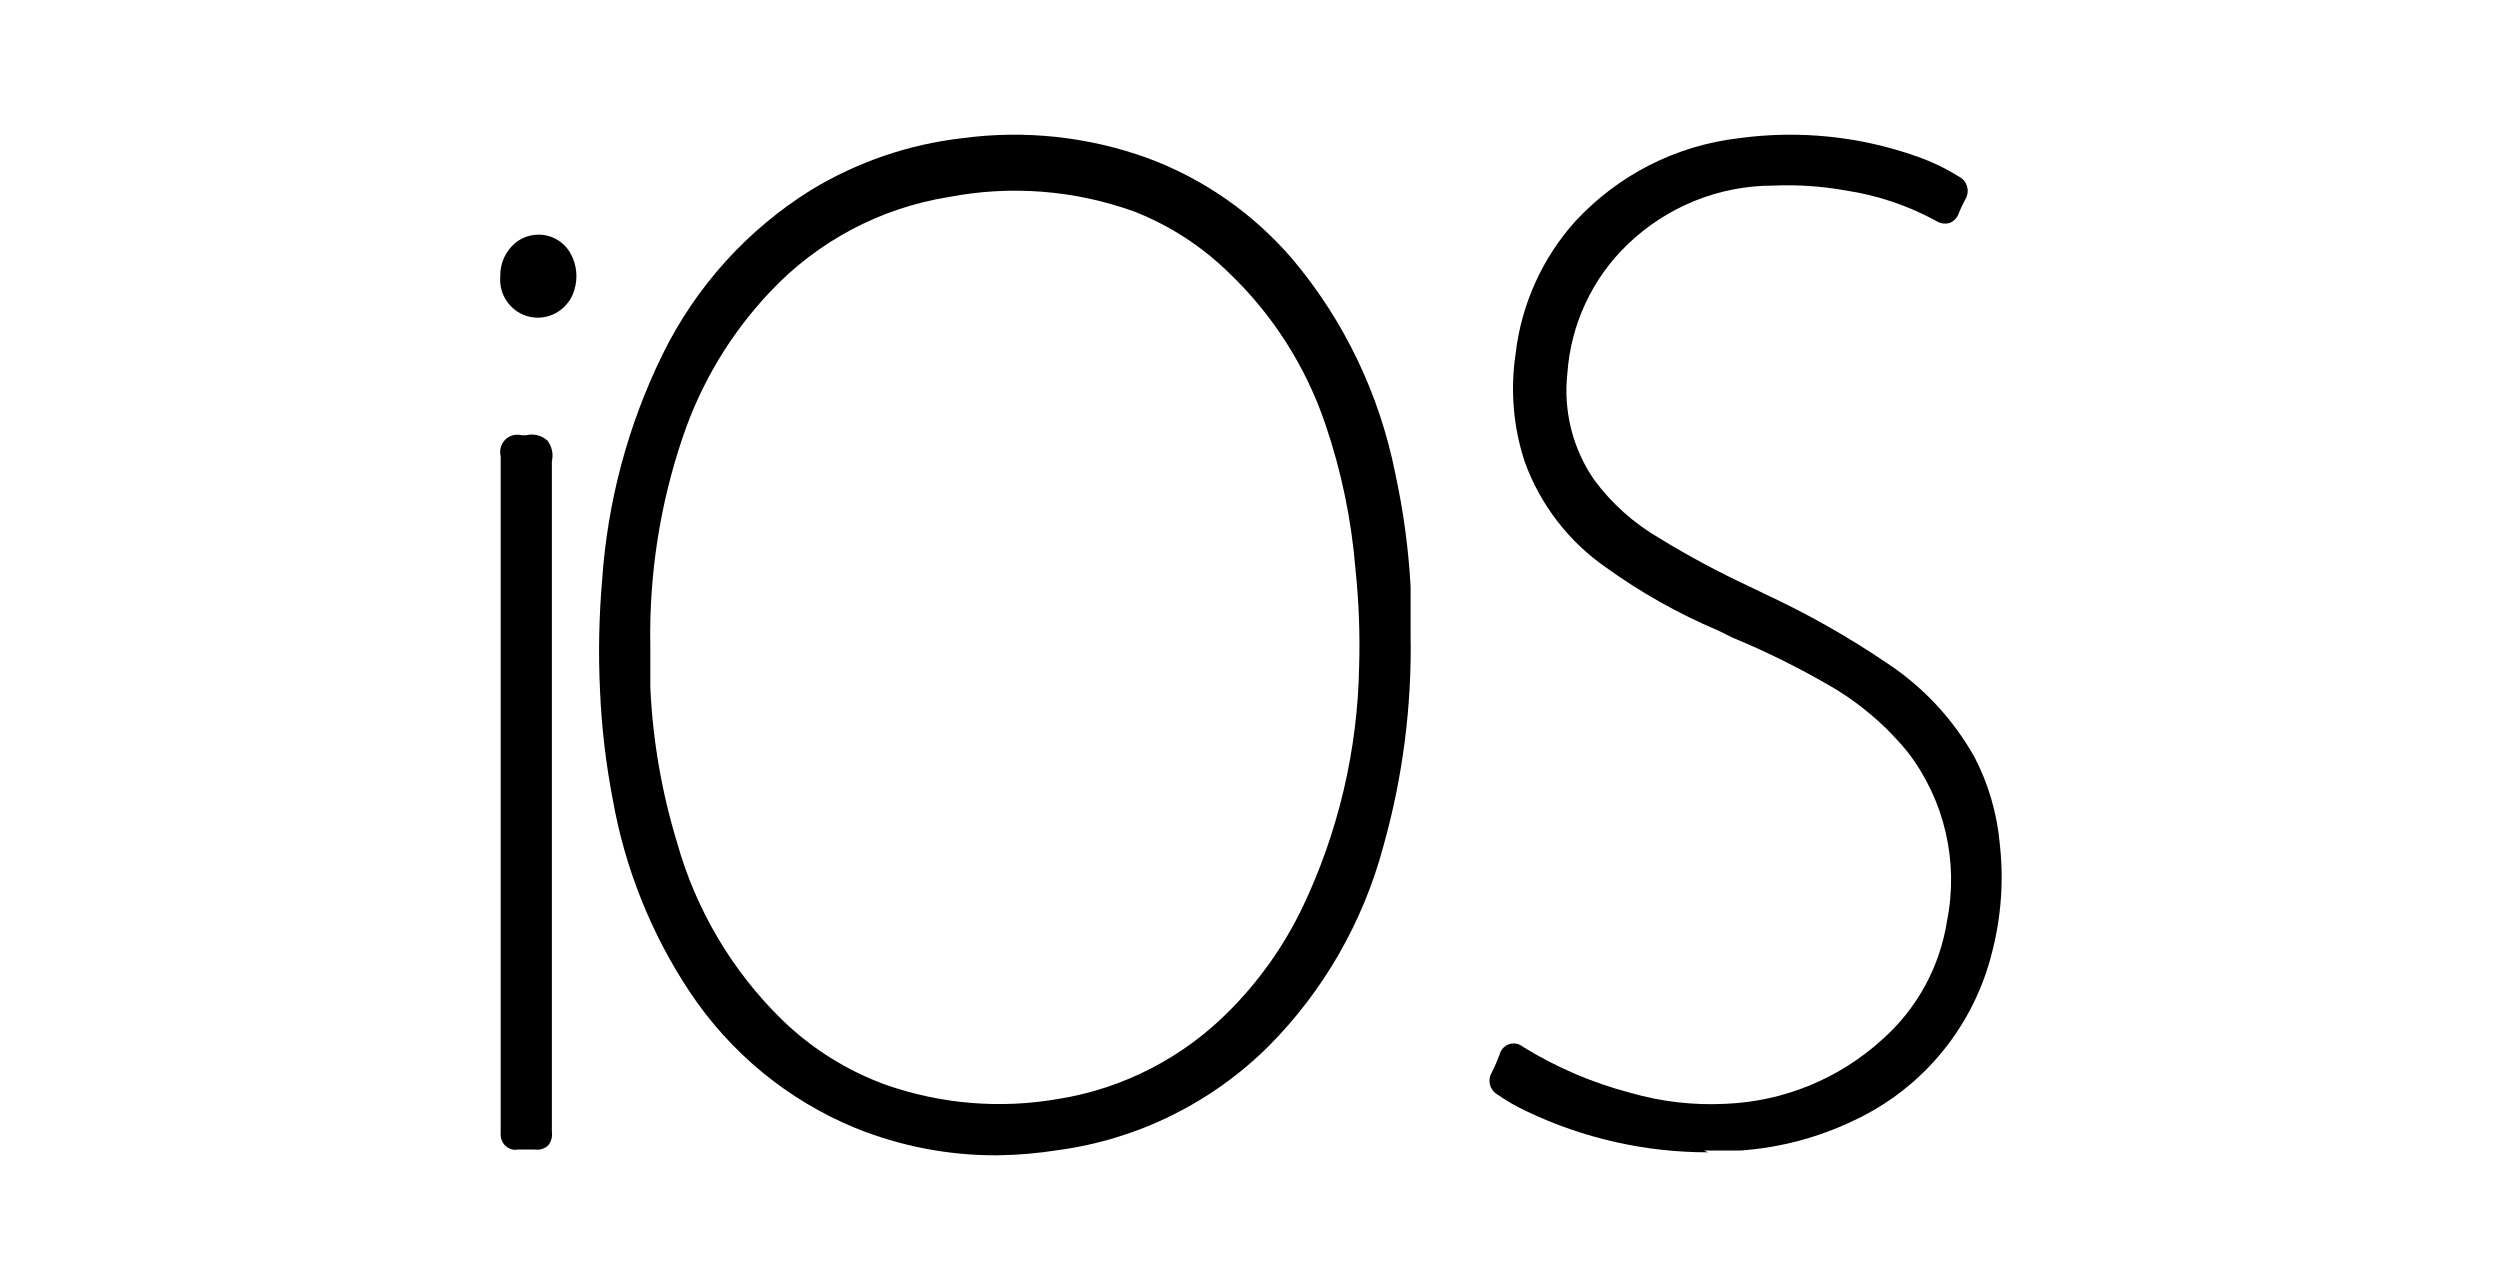 <?xml version="1.0" encoding="UTF-8"?>
<svg width="55px" height="28px" viewBox="0 0 55 28" version="1.1" xmlns="http://www.w3.org/2000/svg" xmlns:xlink="http://www.w3.org/1999/xlink">
    <!-- Generator: Sketch 46.2 (44496) - http://www.bohemiancoding.com/sketch -->
    <title>iOS_Black</title>
    <desc>Created with Sketch.</desc>
    <defs></defs>
    <g id="Devices" stroke="none" stroke-width="1" fill="none" fill-rule="evenodd">
        <g id="iOS_Black" fill-rule="nonzero" fill="#000000">
            <g id="ios" transform="translate(10, 2)">
                <g id="Logos-/-White-/-ios" transform="translate(1.003, 0.963)">
                    <path d="M18.898,11.686 C18.867,13.537 18.438,15.36 17.639,17.026 C17.24,17.849 16.709,18.6 16.069,19.249 C15.038,20.303 13.698,20.994 12.247,21.219 C10.988,21.434 9.697,21.325 8.491,20.905 C7.638,20.596 6.859,20.109 6.206,19.476 C5.108,18.404 4.31,17.06 3.894,15.578 C3.554,14.466 3.356,13.316 3.304,12.153 L3.304,11.633 L3.304,11.252 C3.274,9.687 3.516,8.127 4.02,6.646 C4.423,5.455 5.078,4.366 5.941,3.455 C6.985,2.345 8.363,1.613 9.862,1.373 C11.231,1.108 12.644,1.219 13.956,1.693 C14.729,1.997 15.434,2.453 16.029,3.035 C16.997,3.957 17.726,5.102 18.156,6.372 C18.508,7.406 18.731,8.481 18.818,9.57 C18.892,10.273 18.919,10.98 18.898,11.686 M17.44,2.748 C16.578,1.738 15.475,0.969 14.234,0.511 C12.93,0.041 11.534,-0.108 10.16,0.078 C8.988,0.213 7.859,0.6 6.848,1.212 C5.438,2.088 4.302,3.346 3.569,4.844 C2.811,6.392 2.362,8.075 2.244,9.797 C2.174,10.611 2.158,11.43 2.198,12.247 C2.233,13.043 2.326,13.835 2.476,14.617 C2.743,16.13 3.318,17.571 4.165,18.849 C5.057,20.195 6.328,21.241 7.815,21.853 C8.807,22.255 9.866,22.459 10.935,22.454 C11.383,22.448 11.83,22.41 12.273,22.34 C14.025,22.104 15.652,21.301 16.91,20.05 C18.115,18.836 18.983,17.324 19.428,15.665 C19.857,14.146 20.06,12.571 20.03,10.992 L20.03,10.611 L20.03,9.944 C19.985,9.106 19.871,8.274 19.693,7.454 C19.348,5.718 18.574,4.099 17.44,2.748" id="Fill-6"></path>
                    <path d="M32.991,15.592 C32.931,14.933 32.745,14.291 32.441,13.703 C31.973,12.865 31.312,12.154 30.513,11.627 C29.655,11.045 28.751,10.534 27.811,10.098 L27.48,9.938 C26.798,9.62 26.134,9.264 25.492,8.87 C24.94,8.548 24.458,8.117 24.075,7.602 C23.599,6.918 23.387,6.082 23.479,5.252 C23.554,4.173 24.026,3.161 24.803,2.415 C25.667,1.583 26.815,1.119 28.01,1.12 C28.541,1.097 29.075,1.133 29.599,1.227 C30.296,1.331 30.968,1.557 31.587,1.894 C31.676,1.954 31.788,1.972 31.891,1.941 C31.986,1.904 32.059,1.825 32.09,1.727 C32.132,1.622 32.181,1.52 32.236,1.42 C32.241,1.412 32.246,1.402 32.25,1.393 C32.336,1.217 32.264,1.006 32.09,0.92 C31.8,0.739 31.491,0.592 31.169,0.479 C29.91,0.033 28.563,-0.104 27.241,0.079 C25.873,0.239 24.606,0.882 23.664,1.894 C22.927,2.709 22.464,3.737 22.339,4.832 C22.221,5.629 22.291,6.443 22.545,7.208 C22.888,8.148 23.514,8.958 24.333,9.524 C25.099,10.076 25.923,10.539 26.791,10.906 L27.115,11.066 C27.849,11.369 28.561,11.722 29.248,12.121 C29.91,12.501 30.496,13.002 30.977,13.596 C31.779,14.647 32.091,15.996 31.832,17.295 C31.675,18.309 31.168,19.235 30.401,19.911 C29.457,20.768 28.245,21.266 26.976,21.32 C26.265,21.358 25.554,21.277 24.87,21.08 C24.034,20.862 23.234,20.519 22.498,20.065 C22.461,20.034 22.418,20.013 22.372,20.001 C22.201,19.96 22.029,20.066 21.988,20.238 C21.938,20.373 21.881,20.504 21.816,20.632 C21.815,20.634 21.814,20.636 21.813,20.638 C21.717,20.803 21.771,21.016 21.935,21.113 C22.145,21.258 22.366,21.385 22.598,21.493 C23.841,22.083 25.198,22.389 26.572,22.388 L26.486,22.348 L26.632,22.348 L27.294,22.348 C28.163,22.286 29.012,22.06 29.798,21.68 C31.32,20.966 32.436,19.593 32.832,17.949 C33.027,17.18 33.081,16.381 32.991,15.592" id="Fill-8"></path>
                    <path d="M0.568,6.613 L0.475,6.613 C0.413,6.597 0.348,6.596 0.285,6.612 C0.083,6.663 -0.039,6.87 0.012,7.074 L0.012,21.646 L0.012,21.96 C0.003,22.064 0.039,22.166 0.111,22.241 C0.177,22.303 0.265,22.337 0.356,22.334 L0.356,22.327 L0.76,22.327 C0.865,22.343 0.972,22.312 1.052,22.241 C1.124,22.156 1.155,22.044 1.138,21.933 L1.138,7.281 C1.136,7.249 1.136,7.219 1.138,7.187 C1.176,7.026 1.14,6.857 1.038,6.727 C0.91,6.613 0.734,6.571 0.568,6.613" id="Fill-10"></path>
                    <path d="M1.069,2.23 C0.82,2.159 0.552,2.211 0.347,2.37 C0.121,2.553 -0.007,2.832 0.003,3.124 C0.001,3.148 0,3.171 0,3.194 C0.001,3.654 0.374,4.027 0.831,4.026 C1.202,4.024 1.527,3.777 1.632,3.418 C1.713,3.156 1.687,2.873 1.559,2.63 C1.457,2.436 1.28,2.291 1.069,2.23" id="Fill-12"></path>
                </g>
            </g>
        </g>
    </g>
</svg>
